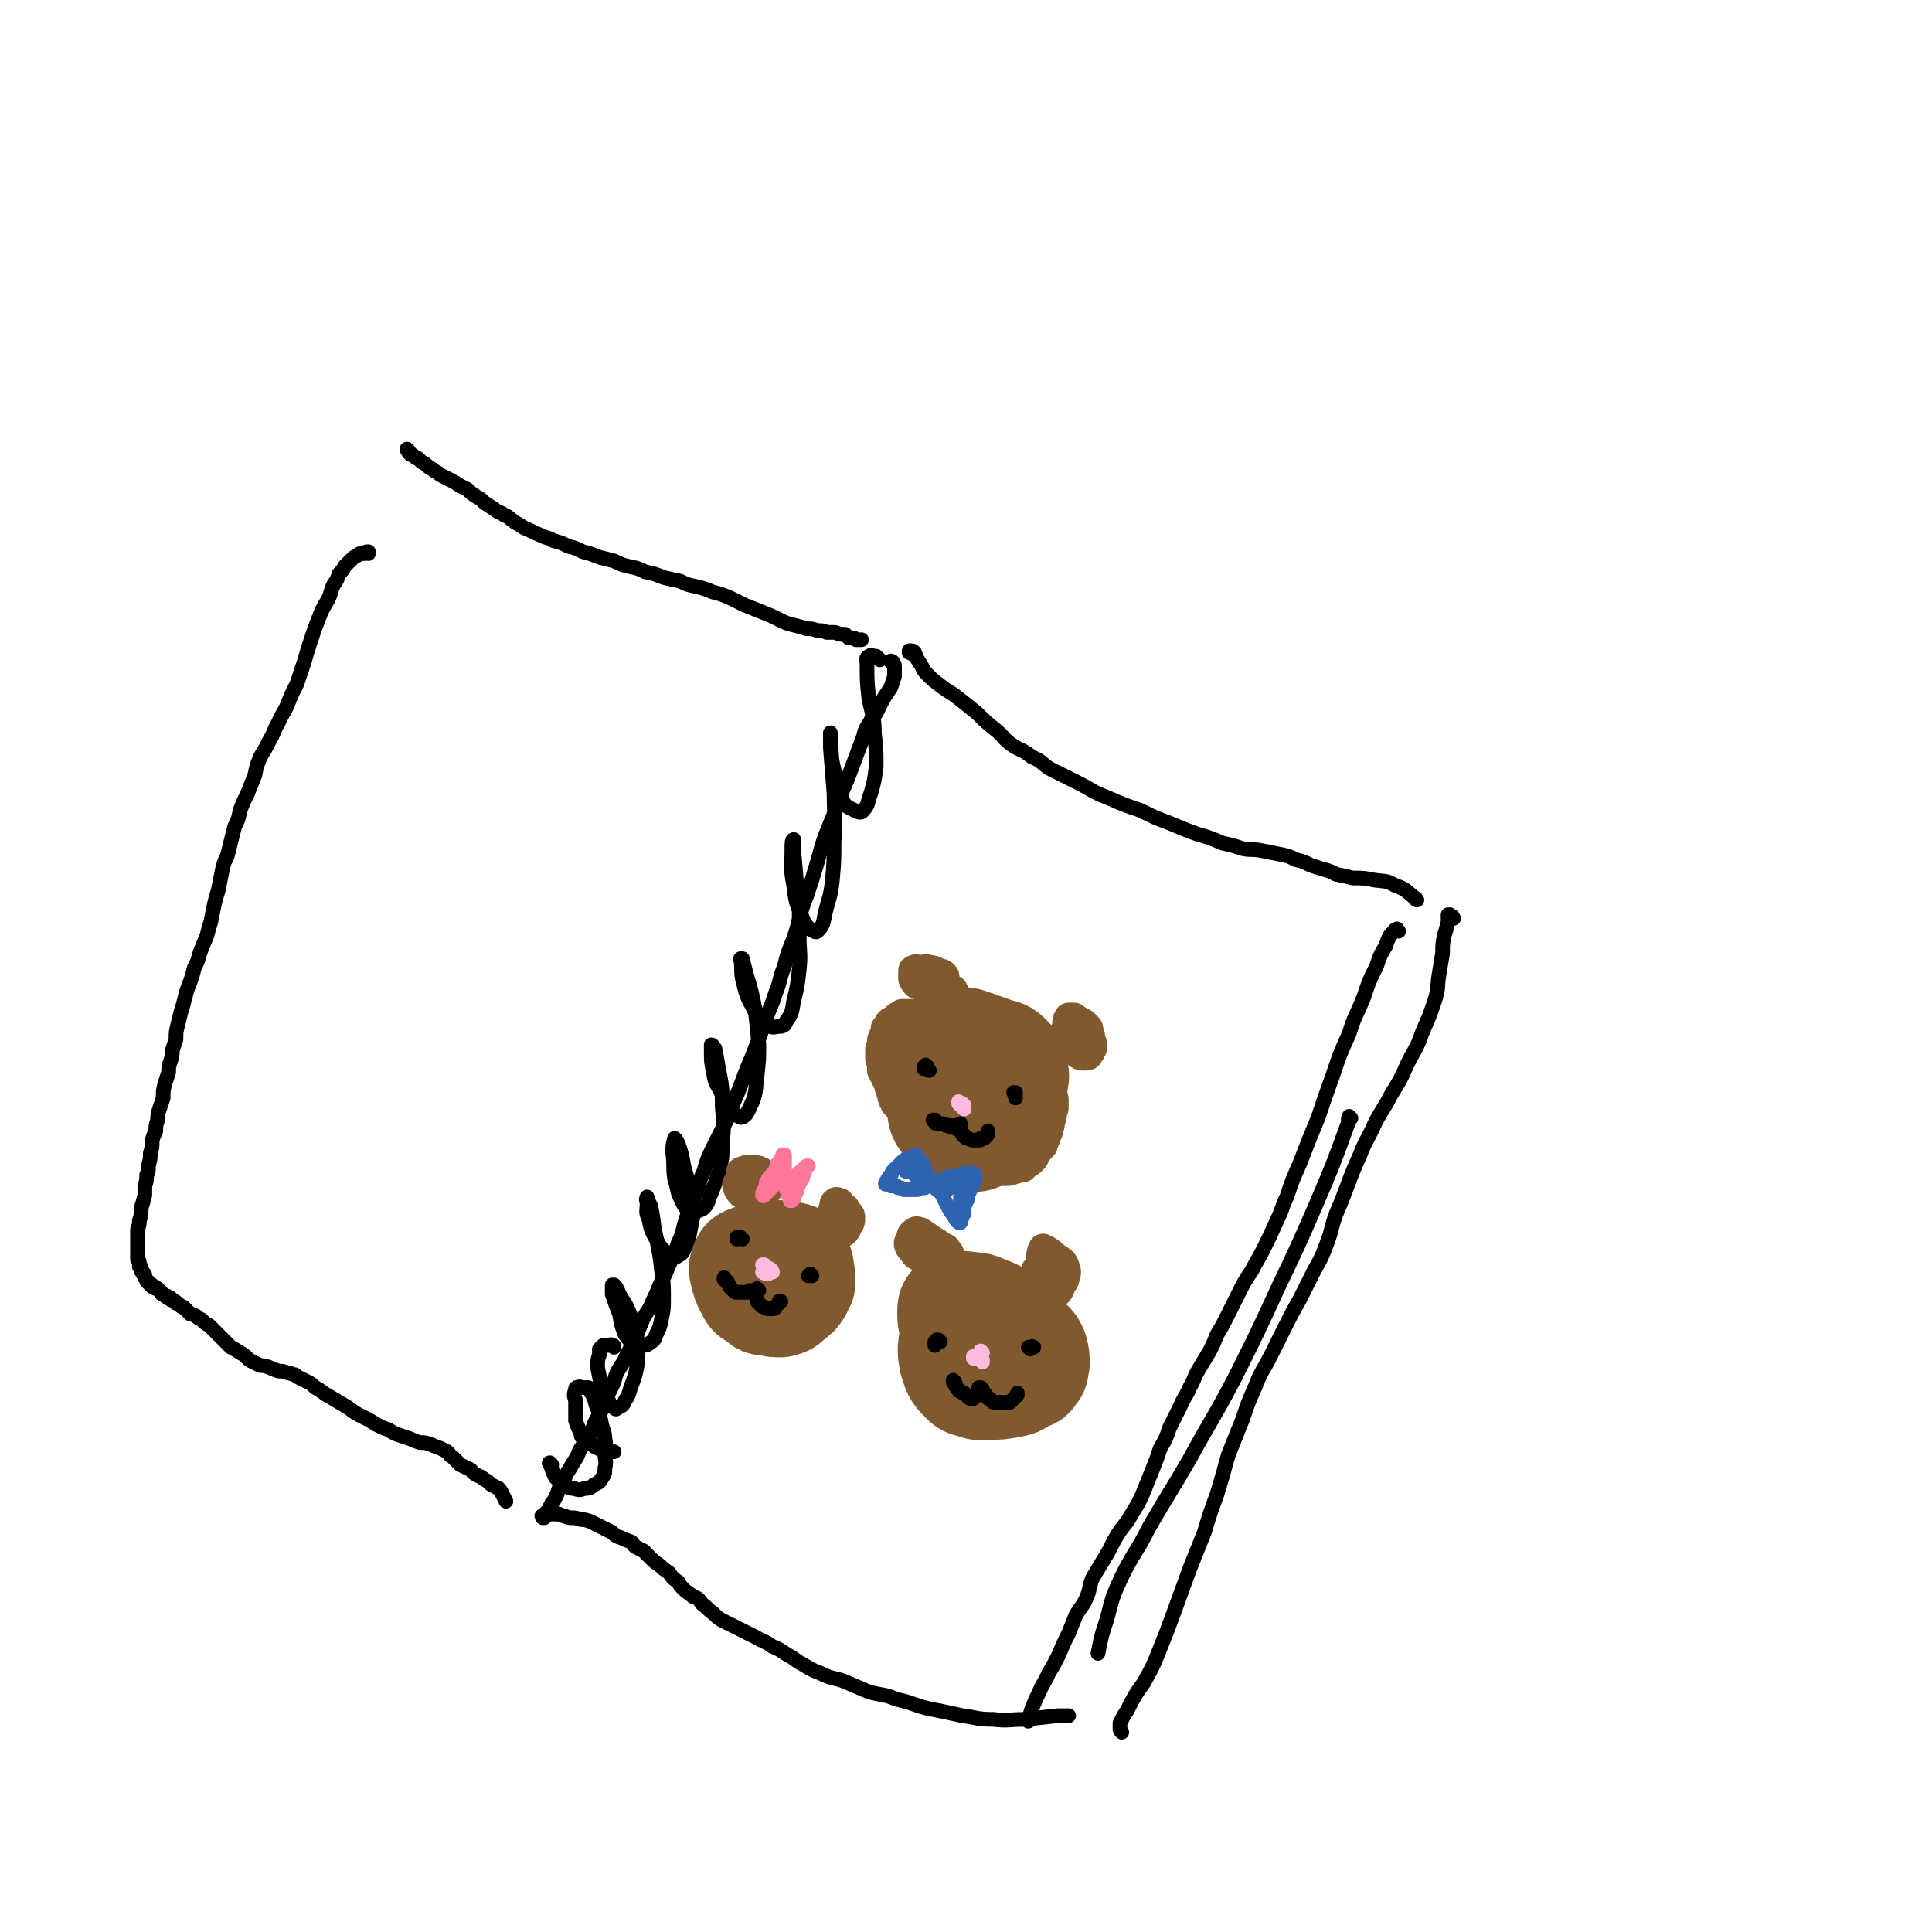 <svg viewBox='0 0 1054 1054' version='1.1' xmlns='http://www.w3.org/2000/svg' xmlns:xlink='http://www.w3.org/1999/xlink'><g fill='none' stroke='#000000' stroke-width='8' stroke-linecap='round' stroke-linejoin='round'><path d='M201,302c0,0 0,-1 -1,-1 0,0 1,0 1,0 0,0 -1,0 -2,1 -1,0 -1,0 -2,0 -1,0 -1,0 -2,1 -2,1 -2,1 -3,2 -2,2 -2,2 -4,4 -1,2 -1,2 -3,4 -1,3 -1,3 -3,6 -2,4 -1,4 -3,8 -3,5 -3,5 -5,10 -2,5 -2,5 -4,11 -2,6 -2,6 -4,13 -2,6 -2,6 -4,12 -3,6 -3,6 -5,11 -2,5 -3,5 -5,10 -3,5 -2,5 -5,10 -2,4 -2,4 -5,9 -2,5 -2,5 -3,10 -2,5 -2,5 -4,10 -2,4 -2,4 -4,9 -1,5 -1,5 -3,9 -1,4 -1,4 -2,8 -1,4 -1,4 -2,8 -2,4 -2,4 -3,9 -1,5 -1,5 -2,10 -1,3 -1,3 -2,7 -1,5 -1,5 -2,10 -1,3 -1,3 -2,7 -2,5 -2,5 -4,10 -1,4 -1,4 -3,8 -1,4 -1,4 -2,7 -2,5 -2,5 -3,9 -1,4 -1,4 -2,7 -1,4 -1,4 -2,8 -1,4 -1,4 -1,8 -1,3 -1,3 -2,6 0,3 0,3 -1,6 0,0 0,0 0,0 -1,3 -1,3 -1,6 -1,3 -1,3 -2,6 -1,4 -1,4 -1,8 -1,3 -1,3 -2,6 -1,3 -1,3 -1,6 -1,3 -1,3 -1,5 0,0 0,0 0,1 -1,2 -1,2 -2,5 0,0 0,0 0,1 0,3 0,3 -1,6 0,3 0,3 -1,7 0,3 0,3 -1,5 0,3 0,3 -1,6 0,3 0,3 0,5 -1,4 -1,4 -2,7 0,4 0,4 -1,7 0,2 0,2 -1,5 0,2 0,2 0,4 0,2 0,2 0,4 0,1 0,1 0,3 0,1 0,1 0,3 0,1 0,1 0,2 1,1 1,1 1,2 0,0 0,0 0,1 0,0 0,0 0,1 1,0 1,0 1,1 0,1 0,1 0,1 0,1 0,0 1,1 0,0 0,0 0,1 1,0 1,0 1,1 0,1 0,1 0,1 1,1 1,1 1,2 1,0 1,0 1,1 0,0 0,0 1,1 0,0 0,0 1,0 0,1 0,1 0,1 1,0 1,0 1,0 1,0 1,0 1,1 0,0 0,0 1,0 0,1 0,0 1,1 0,0 0,0 0,0 1,1 1,1 1,1 0,1 0,1 1,1 0,0 0,0 1,1 0,0 0,0 1,0 0,1 0,1 1,1 0,0 0,0 1,0 0,1 0,1 0,1 1,0 1,0 1,0 0,1 0,0 1,1 0,0 0,0 0,0 1,0 1,0 1,1 1,0 1,0 2,1 1,1 1,1 2,1 1,1 1,1 2,2 1,1 1,1 2,2 1,0 1,0 3,1 1,1 1,1 3,2 2,2 2,2 4,3 2,2 2,2 4,4 2,2 2,2 4,4 2,2 2,2 4,4 2,1 2,1 5,3 2,1 2,1 4,3 1,1 1,1 3,2 2,1 2,1 4,2 2,0 2,0 5,1 2,1 2,1 5,2 2,0 2,0 5,1 2,0 2,1 4,1 1,1 1,1 3,2 2,1 2,1 4,2 2,1 2,1 4,3 4,2 4,3 8,5 5,3 5,3 10,6 4,3 4,3 8,5 4,2 4,2 7,4 4,2 4,2 7,3 3,2 3,2 6,3 3,1 3,1 6,2 2,1 2,1 5,2 3,0 3,0 6,1 2,1 2,1 5,2 2,1 2,1 4,2 2,2 1,2 3,3 2,2 2,2 4,4 2,1 2,1 4,2 3,1 2,2 4,3 3,2 3,1 5,3 2,1 2,1 4,3 2,1 2,1 4,2 1,1 1,1 2,3 1,2 1,2 2,4 '/><path d='M224,248c0,-1 -1,-1 -1,-1 0,-1 0,0 0,0 0,0 0,-1 0,-1 0,0 0,0 0,0 0,0 0,0 0,0 0,0 -1,-1 -1,-1 0,0 0,1 1,1 0,1 0,1 1,2 1,0 1,0 2,1 1,1 1,1 2,1 1,1 1,1 2,2 2,1 2,1 3,2 1,1 1,1 3,2 1,1 1,1 3,2 1,1 1,1 3,2 2,1 2,1 4,2 2,1 2,1 5,3 2,1 2,1 4,2 2,2 2,2 5,4 2,1 2,1 4,3 3,2 3,2 6,4 2,2 3,1 5,3 3,1 3,2 6,4 2,1 2,1 5,3 5,2 4,2 9,4 4,2 4,1 7,3 4,1 4,1 8,3 4,1 4,1 8,3 4,1 4,1 9,3 4,1 4,1 8,2 4,2 4,2 8,3 5,1 5,1 9,3 5,1 5,1 10,3 4,1 4,1 9,2 4,2 4,2 9,3 4,1 4,1 9,3 4,1 4,1 9,3 4,2 4,2 8,4 5,2 5,2 10,4 5,2 5,2 9,4 4,2 4,2 8,3 4,1 4,1 7,2 3,0 3,0 6,1 3,0 3,0 5,1 2,0 2,0 4,0 1,0 1,0 3,1 1,0 1,0 3,0 1,1 1,1 2,2 1,0 1,0 2,0 1,0 1,0 2,1 1,0 1,0 1,0 1,0 1,0 1,0 0,0 0,0 1,0 0,0 0,0 0,0 0,0 0,0 0,0 0,0 0,0 0,0 '/><path d='M487,362c0,-1 -1,-1 -1,-1 0,-1 0,0 1,0 0,0 0,0 0,1 0,0 1,0 1,1 0,1 0,1 0,2 0,2 0,2 0,4 -1,3 -1,3 -2,6 -2,3 -2,3 -4,6 -2,4 -2,4 -4,8 -2,3 -2,2 -4,6 -2,3 -2,3 -3,7 -3,8 -3,8 -6,16 -3,8 -3,8 -7,17 -2,7 -2,7 -5,14 -4,10 -4,10 -7,21 -3,10 -3,10 -6,19 -4,10 -3,10 -6,20 -3,9 -4,9 -6,18 -3,7 -2,8 -5,15 -2,7 -3,7 -5,14 -3,8 -3,8 -6,16 -3,8 -3,7 -6,15 -3,8 -3,8 -6,15 -2,6 -2,6 -5,12 -3,6 -3,6 -6,12 -3,6 -3,6 -5,13 -3,6 -2,7 -5,13 -2,7 -3,7 -5,14 -2,6 -1,6 -4,12 -2,6 -2,6 -5,12 -2,5 -2,5 -5,11 -2,5 -2,5 -4,9 -2,5 -2,4 -5,9 -2,5 -2,5 -4,10 -3,5 -2,5 -5,10 -2,5 -2,4 -5,9 -2,4 -1,4 -3,8 -2,4 -2,4 -4,9 -2,5 -2,5 -5,10 -2,4 -1,4 -4,9 -1,3 -2,3 -4,6 -2,3 -1,3 -3,6 -2,3 -2,3 -3,5 -2,3 -2,3 -3,6 -2,2 -2,3 -3,5 -1,3 -1,3 -2,5 -1,2 -1,2 -2,3 0,1 0,1 -1,2 0,1 0,1 -1,2 0,1 0,1 -1,1 0,1 0,1 0,1 0,0 0,0 0,1 0,0 0,0 -1,0 0,1 0,1 0,1 0,0 0,0 -1,0 0,0 0,0 0,0 0,0 0,0 0,0 0,0 0,0 0,0 0,0 0,-1 0,-1 -1,0 0,0 0,1 0,0 0,0 0,0 0,0 0,-1 0,-1 -1,0 0,0 0,1 0,0 0,0 0,0 0,-1 0,-1 0,-1 1,0 1,0 1,0 0,0 0,0 1,0 0,0 0,0 0,0 0,-1 0,-1 1,-1 0,0 0,0 0,0 1,0 1,0 2,0 0,0 0,0 1,0 1,0 1,0 1,0 1,0 1,0 2,0 2,1 2,1 3,1 2,1 2,1 4,1 2,0 2,0 5,1 2,0 2,0 5,1 2,1 2,1 4,2 2,1 2,1 4,2 2,1 2,1 4,2 2,2 2,2 5,3 2,1 2,1 5,2 2,1 1,2 3,3 2,1 2,1 4,2 2,2 2,2 4,4 2,2 2,2 5,4 2,2 2,2 5,4 2,3 2,3 5,5 1,2 1,2 3,4 2,2 3,2 5,4 3,1 3,1 5,4 3,2 3,3 6,5 3,3 3,3 7,5 4,2 4,2 8,4 4,2 4,2 8,4 5,3 5,2 9,5 5,2 4,2 9,5 4,2 4,3 8,5 5,3 5,3 10,5 6,3 6,2 12,4 7,3 7,3 14,6 7,2 8,1 15,4 9,2 9,3 17,5 10,2 10,2 19,4 8,1 8,2 17,2 8,1 8,0 17,0 9,-1 9,-1 18,-2 3,0 3,0 6,0 '/><path d='M498,357c0,0 0,0 -1,-1 0,0 -1,0 -1,0 0,0 0,-1 0,-1 0,0 1,0 1,0 1,0 1,0 2,1 1,3 1,3 3,6 2,3 1,3 4,6 3,3 3,3 7,6 5,4 5,3 10,7 5,4 5,4 10,8 5,5 5,5 10,9 5,4 4,5 10,9 5,3 5,2 10,6 5,2 5,3 9,6 8,4 8,4 16,8 8,4 8,5 16,8 9,4 9,4 18,7 8,4 8,4 16,7 7,3 7,3 15,6 7,2 7,2 14,5 5,1 5,1 11,3 5,1 5,0 10,1 5,1 5,1 10,2 5,1 5,1 9,3 4,1 4,1 8,3 3,1 3,1 6,2 4,1 4,1 8,3 5,1 5,1 9,2 6,0 6,0 11,1 6,1 7,0 12,3 6,2 6,3 11,7 1,0 0,1 1,1 '/><path d='M793,501c0,0 -1,-1 -1,-1 0,0 1,0 0,0 0,0 -1,0 -1,-1 -1,0 -1,0 -1,0 0,0 0,0 0,0 0,2 0,2 0,4 -1,4 -1,4 -2,7 -1,5 -1,5 -1,10 -1,6 -1,6 -2,12 -1,6 0,6 -2,13 -3,9 -3,9 -7,18 -3,9 -4,9 -8,17 -4,9 -4,9 -9,17 -4,8 -5,8 -9,16 -4,9 -5,9 -8,17 -4,9 -4,9 -7,17 -3,8 -3,8 -6,15 -3,8 -2,8 -5,16 -3,8 -3,8 -7,15 -4,8 -4,8 -8,16 -4,7 -4,7 -8,15 -4,8 -4,8 -8,16 -4,8 -5,8 -8,16 -4,9 -4,9 -7,18 -4,10 -4,10 -8,20 -3,11 -3,11 -6,21 -4,11 -4,11 -7,21 -4,10 -4,10 -8,20 -4,11 -4,11 -8,22 -4,11 -4,11 -8,21 -4,10 -4,10 -9,19 -5,7 -5,7 -9,15 -2,3 -2,3 -4,7 0,1 0,1 0,3 0,1 0,1 1,2 '/><path d='M763,508c-1,-1 -1,-2 -1,-1 -1,0 -1,0 -1,1 -1,1 -2,1 -3,3 -1,2 -1,2 -2,5 -3,5 -3,5 -5,11 -4,8 -4,8 -7,17 -4,10 -5,10 -8,20 -5,11 -5,11 -9,23 -4,11 -4,11 -8,23 -5,12 -5,12 -10,25 -4,9 -4,9 -7,18 -3,6 -2,6 -5,12 -4,9 -4,9 -8,17 -3,6 -3,5 -6,11 -4,6 -4,6 -7,12 -3,6 -3,6 -6,12 -3,6 -3,6 -6,11 -2,5 -2,5 -4,9 -3,5 -3,5 -6,10 -3,5 -2,5 -5,10 -2,5 -3,5 -5,10 -3,6 -3,6 -6,12 -2,6 -2,6 -5,11 -2,6 -2,6 -4,11 -2,5 -2,5 -4,10 -2,5 -2,5 -4,9 -3,5 -3,5 -6,10 -4,5 -4,5 -7,10 -3,6 -3,6 -6,11 -3,5 -3,5 -6,10 -2,5 -1,5 -3,10 -2,5 -3,5 -6,10 -2,5 -2,5 -4,10 -3,6 -3,6 -5,11 -3,6 -3,6 -6,11 -2,5 -3,5 -5,10 -2,4 -2,4 -4,9 -1,3 -1,3 -2,7 '/><path d='M737,610c0,0 -1,-1 -1,-1 -1,2 0,3 -1,5 -8,22 -8,22 -17,43 -10,23 -10,23 -21,46 -11,24 -11,24 -23,48 -12,23 -13,23 -25,45 -11,19 -11,18 -22,37 -7,14 -8,13 -15,27 -5,11 -5,11 -8,23 -3,9 -3,9 -5,19 '/><path d='M301,799c-1,0 -2,-1 -1,-1 1,3 1,4 3,8 2,2 2,2 5,4 3,2 3,2 5,2 3,1 3,1 6,0 2,0 3,0 5,-2 2,-1 3,-1 4,-3 2,-3 2,-3 2,-6 1,-4 0,-4 0,-8 0,-4 1,-4 0,-8 0,-4 -1,-4 -2,-9 -1,-5 -1,-5 -3,-10 -1,-4 -1,-4 -3,-7 0,-1 0,-1 -1,-2 0,0 -1,0 -1,0 -1,0 -1,0 -2,0 -1,0 -2,-1 -3,0 -1,0 -1,0 -1,1 -1,3 -1,3 0,6 0,5 0,5 0,11 1,3 1,3 3,7 0,2 0,2 2,3 1,2 1,1 3,2 2,1 1,2 4,3 2,1 2,1 5,2 1,0 1,0 3,0 0,0 0,0 1,0 '/><path d='M335,735c0,-1 0,-1 -1,-1 -1,-1 -1,0 -2,0 -1,0 -2,0 -3,0 -1,1 -1,1 -2,2 0,1 0,1 0,3 -1,3 -1,3 -1,7 1,5 1,5 2,10 1,5 2,5 4,8 1,3 1,3 3,4 1,1 1,1 2,0 2,-1 3,-1 4,-4 2,-3 2,-3 3,-7 2,-5 2,-5 3,-9 1,-5 1,-5 1,-9 0,-6 0,-6 -1,-12 -2,-7 -2,-7 -5,-14 -2,-4 -3,-4 -5,-9 -1,-2 -1,-2 -2,-3 0,0 -1,0 -1,0 0,2 0,3 0,5 2,6 2,6 4,11 1,6 1,6 3,11 2,3 2,3 5,5 2,1 2,1 4,1 2,0 3,0 4,-1 3,-2 3,-2 4,-5 2,-4 2,-4 3,-9 1,-5 1,-5 1,-11 0,-7 0,-7 -1,-14 -1,-9 -1,-9 -3,-19 -2,-8 -1,-8 -3,-17 -1,-2 -1,-2 -2,-5 0,0 0,0 0,0 -1,2 0,2 0,3 0,5 -1,5 1,9 1,5 1,6 4,11 2,4 2,4 5,7 1,2 2,2 4,2 1,1 2,1 3,0 2,-1 2,-1 3,-3 2,-4 2,-4 3,-8 1,-5 1,-5 2,-10 0,-6 0,-6 -1,-12 -1,-8 -2,-8 -4,-16 -1,-6 -1,-6 -3,-12 -1,-2 -1,-2 -2,-3 0,0 0,0 0,0 -1,4 -1,4 -1,7 0,1 0,1 0,1 1,7 0,7 1,14 2,6 1,7 4,12 1,3 2,4 5,6 1,0 2,0 3,0 2,-1 3,-1 4,-2 3,-3 2,-4 4,-8 2,-5 2,-5 4,-11 2,-8 2,-8 2,-16 1,-10 1,-10 0,-20 0,-11 0,-11 -2,-21 -1,-6 -1,-6 -2,-11 -1,-1 -1,-2 -2,-2 0,1 0,2 0,4 0,5 0,5 1,10 1,6 1,6 4,11 2,5 2,5 5,10 2,2 2,3 5,4 1,1 2,1 4,-1 2,-3 2,-4 4,-8 2,-7 1,-7 2,-13 1,-9 1,-9 1,-17 -1,-10 -1,-10 -2,-19 -2,-10 -2,-10 -5,-20 -1,-4 -1,-4 -2,-8 0,0 -1,0 -1,0 1,5 0,6 1,11 2,8 2,9 6,16 2,5 3,5 7,9 3,1 3,2 6,1 3,0 4,0 5,-3 3,-4 3,-5 4,-11 2,-8 2,-8 3,-17 1,-9 0,-9 0,-19 0,-10 0,-10 0,-19 -1,-2 -1,-2 -1,-4 -1,-12 -1,-12 -2,-23 0,-3 0,-5 0,-6 -1,0 -1,2 -1,5 0,10 -1,10 1,20 1,8 1,9 4,16 2,5 2,5 5,8 2,1 3,2 4,1 3,-3 3,-4 4,-9 2,-9 3,-9 4,-18 1,-11 1,-11 1,-22 1,-13 0,-13 0,-26 -1,-13 -1,-13 -2,-25 0,-4 0,-7 0,-8 0,-1 0,2 0,4 1,8 0,8 2,16 1,8 1,9 4,15 2,5 3,5 7,7 2,1 4,2 5,0 3,-3 2,-4 4,-9 2,-7 2,-7 3,-15 0,-9 0,-9 -1,-18 0,-9 -1,-9 -3,-19 -1,-9 -1,-9 -1,-18 0,-3 -1,-4 1,-5 1,-1 2,0 4,0 1,1 1,1 2,2 '/></g>
<g fill='none' stroke='#81592F' stroke-width='53' stroke-linecap='round' stroke-linejoin='round'><path d='M522,593c0,0 0,-1 -1,-1 0,0 1,0 1,0 -1,0 -1,0 -2,0 -1,0 -2,0 -3,0 -2,1 -2,2 -3,4 -2,2 -2,3 -2,6 -1,3 -2,4 -1,7 1,3 2,3 4,6 3,3 3,2 7,5 3,2 3,2 7,3 3,1 3,1 6,0 3,-1 3,-2 6,-5 2,-3 2,-3 3,-7 2,-3 2,-3 2,-6 1,-4 1,-4 0,-7 -1,-4 -1,-5 -3,-9 -1,-3 -2,-4 -4,-7 -3,-3 -3,-3 -6,-6 -3,-1 -3,-2 -6,-3 -2,0 -3,-1 -5,0 -3,1 -3,2 -6,4 -2,1 -3,1 -5,4 -1,2 -1,2 -1,5 0,4 0,4 1,8 1,5 1,6 4,10 3,4 3,5 7,8 3,3 3,3 8,4 3,1 4,1 7,1 4,-1 4,-1 7,-3 3,-2 3,-3 6,-6 2,-4 2,-4 4,-9 2,-4 2,-4 2,-8 1,-4 1,-4 0,-8 -1,-5 -1,-5 -4,-8 -3,-3 -4,-3 -8,-4 -5,-2 -6,-2 -11,-4 -4,-1 -4,-2 -9,-2 -3,1 -3,1 -6,3 0,1 0,1 0,2 '/><path d='M423,704c0,0 -1,-1 -1,-1 0,1 0,1 1,2 1,1 1,1 2,2 1,0 2,0 3,0 1,-1 1,-2 2,-3 2,-2 2,-2 2,-4 1,-2 1,-2 0,-3 -1,-3 -1,-3 -3,-5 -3,-3 -2,-3 -5,-5 -4,-2 -4,-2 -8,-3 -3,0 -3,0 -6,0 -2,0 -2,0 -4,1 -2,1 -2,2 -3,4 -1,3 -1,3 0,7 1,4 1,4 3,8 2,4 2,4 6,6 3,3 3,3 7,3 3,1 3,1 7,1 4,-1 4,-1 7,-4 3,-2 3,-2 5,-5 1,-2 1,-2 2,-4 0,-3 0,-3 0,-6 -1,-4 0,-4 -2,-8 -1,-2 -1,-2 -3,-4 -3,-1 -3,-1 -6,-1 -4,-1 -4,-1 -7,0 -3,0 -4,0 -6,1 -1,0 -2,0 -2,1 1,2 2,2 3,4 '/><path d='M541,732c-1,0 -1,0 -1,-1 0,0 0,1 0,0 0,0 0,0 0,0 '/><path d='M536,730c0,0 0,-1 -1,-1 0,0 1,0 1,0 -1,2 -2,2 -3,4 -2,2 -2,2 -3,5 -1,4 -2,4 -1,7 0,3 1,4 3,6 1,2 1,2 4,3 3,2 3,2 6,1 4,0 5,0 7,-3 2,-2 2,-2 3,-5 1,-3 1,-4 0,-7 0,-3 0,-3 -2,-6 -2,-4 -2,-4 -5,-7 -3,-3 -3,-3 -6,-6 0,0 -1,0 -1,0 -4,-2 -4,-2 -7,-3 -3,0 -4,0 -6,1 -3,1 -3,1 -5,3 -1,3 -1,3 -2,6 0,3 0,4 0,7 1,1 1,1 1,1 3,4 2,5 5,8 4,3 4,3 8,5 4,2 4,2 8,2 5,0 5,0 9,-2 3,-1 3,-2 6,-5 1,-2 2,-2 3,-4 0,-2 0,-3 0,-4 -2,-3 -2,-3 -4,-5 -3,-2 -4,-2 -7,-4 -5,-3 -5,-3 -11,-5 -4,-2 -5,-3 -10,-3 -3,0 -4,0 -6,2 -2,3 -2,4 -3,9 -1,6 -1,7 0,13 2,6 2,7 6,11 3,3 3,3 7,4 5,2 5,1 10,1 5,0 5,0 11,-1 5,-1 5,-1 9,-4 4,-1 4,-1 6,-4 2,-2 1,-3 2,-6 0,-4 0,-4 -1,-8 -2,-5 -3,-4 -6,-8 -5,-5 -5,-6 -10,-9 -5,-4 -6,-5 -12,-7 -6,-3 -6,-2 -13,-3 -4,0 -5,-1 -8,1 -2,2 -2,3 -2,7 0,5 1,5 2,10 0,1 0,1 0,1 '/></g>
<g fill='none' stroke='#81592F' stroke-width='16' stroke-linecap='round' stroke-linejoin='round'><path d='M416,654c-1,0 -1,-1 -1,-1 -1,0 -1,0 -2,0 -1,1 -2,0 -2,1 -1,0 -2,1 -2,2 0,1 0,1 1,2 0,1 1,0 2,0 1,0 1,0 2,-1 0,-1 0,-1 1,-2 0,-2 0,-2 0,-3 0,-2 0,-2 -1,-3 -2,-1 -2,-1 -4,-2 -2,-1 -2,-1 -4,-1 -1,-1 -1,-1 -3,-1 0,1 -1,1 -1,1 0,1 0,2 1,3 1,2 1,2 3,3 2,1 2,1 4,2 2,0 3,0 5,0 1,-1 1,-1 2,-3 1,-1 2,-1 2,-3 1,-2 1,-3 0,-5 -1,-2 -2,-2 -4,-4 -2,-1 -3,-1 -6,-1 -2,0 -2,0 -4,1 -1,0 -1,0 -1,1 '/><path d='M457,675c-1,0 -2,-1 -1,-1 0,0 0,0 1,0 1,0 1,0 2,-1 2,-1 2,-1 3,-3 0,-1 1,-1 1,-3 0,-1 0,-1 -1,-3 -1,-1 -1,-1 -3,-1 -1,-1 -2,-1 -3,-1 -1,0 -2,0 -3,1 -1,1 0,2 0,4 0,1 0,1 0,3 1,1 1,1 2,2 1,0 2,0 3,0 1,0 2,0 3,-1 1,-1 1,-1 2,-3 1,-1 1,-2 1,-3 0,-2 0,-2 -1,-3 -1,-1 -1,-1 -2,-3 -2,-1 -2,-1 -3,-3 -1,0 -2,-1 -2,0 -1,0 -1,1 -1,2 -1,2 0,2 0,4 '/><path d='M516,682c0,0 -1,-1 -1,-1 0,0 1,0 1,0 -1,0 -2,0 -3,0 -2,1 -2,1 -3,2 -1,2 -1,2 -1,4 0,1 -1,2 0,3 0,1 0,2 2,2 1,1 1,1 2,1 1,0 2,0 3,0 1,-1 1,-1 2,-2 0,-2 0,-2 1,-3 0,-2 0,-2 -1,-4 0,-1 -1,-1 -2,-3 -2,-1 -2,-1 -5,-2 -2,0 -2,0 -4,0 -2,-1 -2,-1 -3,0 -1,0 -1,0 -1,1 0,2 0,2 0,4 1,2 1,2 2,4 2,1 2,1 4,2 1,0 1,0 3,0 1,0 1,0 2,-1 0,-1 0,-2 0,-3 1,-2 1,-2 0,-3 0,-2 0,-2 -1,-3 -2,-3 -3,-2 -5,-4 -3,-2 -3,-2 -6,-4 -1,0 -2,-1 -3,0 -1,1 -2,1 -2,3 -1,2 -2,3 -1,5 1,2 2,2 3,4 0,0 0,0 1,1 '/><path d='M574,697c0,0 0,-1 -1,-1 0,0 0,0 0,1 -1,0 -1,0 -2,0 -1,1 -1,1 -2,3 -1,1 -1,1 -1,3 0,1 -1,2 0,3 0,1 0,1 1,1 1,1 1,1 2,0 2,0 2,-1 3,-2 1,-1 1,-1 2,-3 1,-2 1,-2 1,-3 0,-1 0,-1 -1,-2 -1,-2 -1,-2 -2,-2 -3,-2 -3,-1 -5,-2 -2,0 -2,-1 -3,-1 0,0 -1,1 -1,1 0,2 0,2 0,4 0,3 -1,4 0,6 1,2 2,2 4,3 2,1 2,1 4,1 1,0 2,0 3,-1 2,-2 2,-2 3,-5 1,-2 2,-2 2,-4 1,-3 1,-3 0,-6 -1,-3 -2,-3 -5,-5 -2,-2 -2,-2 -5,-4 -1,0 -2,-1 -2,-1 -1,2 -1,2 -1,4 -1,1 0,1 0,1 '/><path d='M521,542c0,0 0,-1 -1,-1 0,0 0,0 0,-1 -2,-1 -1,-1 -3,-2 -1,-1 -1,-1 -3,-2 -2,-1 -2,-1 -3,-1 -1,0 -1,0 -2,0 -1,0 -1,0 -1,1 0,0 -1,1 0,1 0,1 0,1 1,1 1,0 1,0 2,0 1,0 1,0 2,0 1,-1 1,-1 2,-3 0,0 0,0 0,-1 0,-1 1,-1 0,-2 -1,-1 -1,-1 -2,-1 -3,-1 -3,-2 -6,-2 -2,-1 -3,0 -5,0 -2,0 -2,-1 -3,0 -1,0 -1,0 -1,1 0,2 0,2 0,4 1,2 1,2 2,3 2,1 2,1 4,0 2,0 2,0 4,-1 1,-1 1,-1 3,-2 0,-1 0,-1 0,-2 0,-1 0,-1 0,-1 -1,-1 -1,-1 -2,-1 -1,1 -1,1 -1,2 -1,0 0,0 0,1 '/><path d='M512,553c0,0 0,-1 -1,-1 0,0 1,1 1,0 0,0 0,-1 0,-2 0,0 0,0 0,-1 0,0 0,0 -1,0 0,0 0,0 -1,0 -1,1 0,1 -2,2 -1,1 -1,0 -2,1 -1,0 -1,0 -2,0 -2,1 -2,0 -3,1 -2,0 -2,0 -3,0 -2,0 -2,0 -3,0 -1,0 -1,0 -3,0 0,1 0,1 -1,1 -1,1 -1,0 -2,1 -1,1 -1,1 -2,2 -1,0 -1,0 -2,1 -1,2 -1,2 -2,3 0,2 0,2 -1,4 -1,2 -1,2 -1,3 0,2 0,2 -1,4 0,2 0,2 0,3 0,1 0,1 0,3 1,1 1,1 1,3 0,1 0,1 0,3 1,1 1,1 1,2 1,1 1,1 1,2 1,1 1,1 1,2 1,1 1,1 1,3 1,2 1,2 1,3 1,1 0,2 1,3 0,1 0,1 1,2 0,1 0,1 1,2 1,1 1,1 2,2 1,1 1,1 2,2 1,1 1,1 2,2 1,1 1,0 2,2 0,1 0,1 1,2 1,1 1,1 2,2 2,2 2,2 3,3 1,1 1,1 3,2 1,1 1,1 2,2 2,2 1,2 2,3 1,1 1,1 3,2 1,1 1,0 2,1 2,0 2,0 4,1 1,1 1,1 3,2 1,1 1,1 3,2 2,1 2,1 4,2 2,0 2,1 5,1 1,1 2,0 4,1 2,0 2,0 4,1 2,0 2,1 4,1 1,0 1,0 3,0 2,0 2,0 4,-1 1,0 1,0 3,-1 1,0 1,0 2,0 1,-1 1,-1 2,-2 2,-1 2,-1 4,-3 1,-2 1,-2 2,-4 2,-2 2,-2 3,-3 0,-2 1,-2 1,-3 1,-2 1,-2 1,-3 1,-2 1,-1 1,-3 1,-2 1,-2 1,-5 1,-1 1,-1 1,-3 0,-1 0,-1 0,-2 1,-1 1,-1 1,-2 0,-1 0,-1 0,-2 0,-1 0,-1 0,-2 0,-2 -1,-2 -1,-3 0,-2 0,-2 0,-3 0,-1 0,-1 0,-3 0,-1 0,-1 0,-2 0,-2 0,-2 -1,-3 -1,-2 -1,-2 -1,-3 -1,-2 -1,-2 -1,-3 -1,-2 0,-2 0,-3 0,-1 0,-1 0,-2 0,0 0,0 0,-1 0,0 0,0 0,-1 0,0 0,0 0,-1 1,0 1,0 1,-1 1,0 1,0 2,-1 0,0 0,0 1,-1 1,0 1,0 1,-1 2,0 2,0 3,-1 2,-1 2,-1 3,-2 1,-1 1,-1 2,-2 1,0 1,0 1,0 0,-1 0,-1 0,-1 0,0 0,0 0,0 1,1 0,0 0,0 0,0 0,0 1,0 0,1 0,1 0,1 0,0 0,0 0,0 0,0 0,0 0,1 0,0 0,0 0,1 0,0 0,1 0,1 0,1 -1,1 -1,1 0,1 0,1 -1,2 0,1 0,1 0,2 0,0 0,0 0,1 1,1 1,1 2,1 1,1 1,1 2,2 1,0 1,1 2,1 1,0 2,0 3,0 0,0 1,0 1,-1 1,-1 1,-1 1,-2 1,-1 1,-1 1,-2 0,-2 0,-2 -1,-4 0,-2 0,-2 -1,-4 -1,-1 -1,-1 -2,-2 -1,-1 -1,-1 -2,-2 -2,0 -2,0 -4,0 -2,1 -2,1 -4,2 -1,1 -1,2 -2,3 0,2 0,3 0,4 0,1 1,2 2,2 1,1 1,1 3,1 2,0 2,0 4,0 2,-1 2,-1 3,-3 1,-1 1,-1 2,-3 0,-1 0,-1 0,-2 0,-2 0,-2 -1,-3 -2,-2 -2,-2 -4,-3 -2,-1 -2,-1 -3,-2 -2,0 -2,0 -3,0 0,0 0,0 0,0 -1,2 -1,2 -1,4 0,0 1,0 1,1 '/></g>
<g fill='none' stroke='#000000' stroke-width='8' stroke-linecap='round' stroke-linejoin='round'><path d='M507,584c-1,-1 -1,-1 -1,-1 -1,-1 0,0 0,0 0,0 0,0 0,-1 0,0 0,0 -1,0 0,-1 0,-1 0,-1 0,1 0,1 -1,1 0,0 0,0 0,1 '/><path d='M554,597c0,0 0,-1 -1,-1 0,0 1,0 1,0 0,0 0,0 0,0 0,0 0,0 0,1 0,0 0,0 0,1 0,1 0,1 0,1 '/><path d='M513,732c0,0 -1,-1 -1,-1 0,0 0,0 0,0 0,0 -1,0 -1,0 0,1 -1,1 -1,1 0,1 0,1 0,1 0,1 0,1 0,1 '/><path d='M562,736c0,0 0,-1 -1,-1 0,0 1,0 1,0 0,0 0,0 1,0 0,-1 0,0 1,0 '/><path d='M443,696c0,0 -1,-1 -1,-1 0,0 0,0 0,1 0,0 0,0 0,0 -1,0 -1,0 -1,0 '/><path d='M405,676c0,0 -1,0 -1,-1 0,0 0,0 -1,0 0,0 0,0 -1,0 0,0 0,0 0,0 0,1 0,1 0,1 '/></g>
<g fill='none' stroke='#FFBBDD' stroke-width='8' stroke-linecap='round' stroke-linejoin='round'><path d='M419,695c0,0 0,0 -1,-1 0,0 0,1 0,1 0,0 0,-1 0,-1 -1,0 -1,0 -1,0 0,0 0,0 0,0 0,0 0,0 0,0 0,1 -1,0 -1,0 0,0 0,0 1,0 0,0 0,0 1,0 0,0 0,0 1,0 1,0 1,0 1,0 1,0 1,0 1,0 1,0 0,0 0,0 0,-1 0,-1 0,-1 -1,-1 -1,-1 -2,-1 -1,0 -1,0 -1,-1 -1,0 -1,0 -1,0 0,0 0,0 0,-1 0,0 -1,0 -1,0 1,0 1,0 1,0 '/><path d='M536,738c0,0 -1,-1 -1,-1 0,0 0,0 0,0 0,1 0,1 0,1 -1,0 0,0 0,0 0,1 0,1 0,1 '/><path d='M536,743c0,0 0,-1 -1,-1 0,0 1,0 1,0 0,0 0,0 -1,-1 0,0 0,0 -1,0 0,-1 -1,-1 -1,-1 -1,0 -1,0 -1,0 0,0 0,0 -1,0 0,0 0,0 0,1 1,0 1,0 1,0 1,0 1,0 1,0 '/><path d='M524,602c0,0 -1,-1 -1,-1 0,0 0,0 0,1 0,0 0,0 0,0 '/><path d='M525,604c0,0 0,0 -1,-1 0,0 1,1 1,1 0,0 0,0 0,0 0,0 0,0 0,0 0,0 0,0 1,1 0,0 0,0 0,0 0,0 0,0 0,0 0,-1 0,-1 0,-1 0,0 0,0 0,-1 -1,0 -1,0 -1,0 0,-1 0,-1 0,-1 0,0 0,0 0,0 '/></g>
<g fill='none' stroke='#000000' stroke-width='8' stroke-linecap='round' stroke-linejoin='round'><path d='M523,616c-1,0 -1,0 -1,-1 -1,0 0,1 0,1 0,0 0,0 0,-1 0,0 0,0 1,0 0,0 0,-1 1,-1 0,0 0,0 0,0 0,0 0,0 0,0 0,1 0,1 0,1 0,0 0,0 0,1 0,0 0,0 0,1 0,0 0,0 0,0 1,1 1,1 1,2 1,0 1,0 1,1 1,1 1,1 2,1 2,1 2,1 3,1 1,0 1,0 1,0 1,0 1,0 2,0 1,0 1,0 1,-1 1,0 1,0 2,0 1,-1 1,-1 1,-1 1,-1 1,-1 1,-2 0,0 0,0 0,-1 0,0 0,0 0,0 0,0 0,0 0,0 '/><path d='M510,612c0,0 -1,-1 -1,-1 0,0 0,0 1,0 0,1 0,0 0,0 0,0 0,0 0,0 0,1 0,1 0,1 0,0 0,1 1,1 0,0 1,0 1,0 1,0 1,0 2,0 1,0 1,0 2,1 1,0 1,0 2,0 1,0 1,0 1,1 1,0 1,0 1,0 0,0 0,0 1,-1 1,0 1,0 1,0 1,0 1,0 1,0 1,-1 1,-1 1,-1 '/><path d='M414,704c-1,0 -1,-1 -1,-1 0,0 0,0 0,0 0,0 0,0 0,0 0,1 0,1 0,2 0,0 0,0 0,1 0,1 0,1 0,2 0,0 0,0 0,1 0,1 0,1 0,1 1,1 1,1 2,2 1,1 1,1 2,1 1,1 1,1 3,1 1,0 1,0 2,0 1,0 1,-1 1,-1 1,-1 1,-1 1,-1 1,-1 0,-1 1,-1 0,0 0,0 0,0 0,-1 0,-1 0,-1 0,0 0,0 1,0 '/><path d='M410,705c0,0 -1,-1 -1,-1 0,0 0,1 0,1 -1,0 -1,0 -2,0 0,0 0,0 -1,0 -1,0 -1,0 -1,0 -1,0 -1,0 -1,0 -1,0 -1,0 -1,0 -1,0 -1,0 -1,0 -1,0 -1,0 -2,-1 0,0 0,0 -1,-1 0,0 0,0 -1,-1 0,-1 0,-1 -1,-2 0,-1 0,-1 -1,-1 0,-1 0,-1 -1,-1 0,-1 0,-1 0,-1 '/><path d='M521,754c0,0 -1,-1 -1,-1 0,0 0,0 0,1 1,1 1,1 1,1 0,1 0,1 1,2 0,0 0,0 1,1 0,1 0,1 1,1 1,1 1,1 2,1 1,1 1,1 2,2 1,1 1,1 2,1 0,0 0,0 1,0 0,0 0,0 1,-1 0,0 0,0 1,-1 0,0 0,0 0,0 1,0 1,0 1,-1 0,0 0,0 0,0 0,0 0,0 0,0 0,0 -1,0 -1,0 0,-1 0,0 1,0 0,0 0,0 0,0 0,-1 0,-1 0,-1 0,-1 0,-1 0,-1 0,0 0,0 0,-1 0,0 0,0 0,0 0,0 0,0 0,0 0,0 0,0 0,0 0,0 0,0 1,0 0,1 0,1 1,1 0,1 0,1 1,2 1,1 1,1 1,2 1,1 1,1 2,1 1,1 1,2 2,2 2,0 2,0 4,0 1,0 1,1 2,0 1,0 2,0 3,0 1,-1 1,-1 2,-2 0,0 0,0 1,-1 1,-1 1,-1 1,-1 0,-1 0,-1 0,-1 '/></g>
<g fill='none' stroke='#2D63AF' stroke-width='8' stroke-linecap='round' stroke-linejoin='round'><path d='M498,633c0,0 -1,0 -1,-1 0,0 1,1 1,1 0,0 0,0 0,0 -1,0 -1,0 -1,0 0,0 0,0 0,0 0,0 0,0 0,0 0,0 0,0 0,0 0,-1 0,-1 0,-1 0,0 0,0 -1,0 0,0 0,0 -1,0 -1,0 -1,0 -1,1 -1,0 -1,0 -2,1 -1,1 -1,1 -1,1 -1,1 -1,1 -2,2 -1,1 -1,1 -2,2 -1,1 0,2 -2,3 0,1 -1,1 -1,2 -1,1 -1,1 -1,2 0,0 0,0 0,0 1,0 1,0 2,0 1,0 1,0 1,1 1,0 2,0 2,0 2,0 1,0 2,1 2,0 2,0 3,1 2,0 2,0 4,0 1,0 1,0 3,0 1,0 1,0 2,-1 0,0 0,0 1,0 0,0 0,0 0,0 1,0 1,0 1,0 1,0 1,0 1,-1 1,0 1,0 2,-1 1,0 1,0 1,-1 0,0 0,0 0,-1 1,0 1,0 1,0 0,1 0,1 0,2 1,2 1,2 2,3 1,1 2,1 3,3 1,2 1,2 2,4 1,2 1,2 2,4 1,2 1,1 2,3 1,1 1,2 2,3 0,0 0,0 1,1 0,0 0,0 1,0 0,0 0,0 0,-1 1,-1 0,-1 1,-2 0,-1 0,-1 1,-2 0,-2 0,-2 0,-4 1,-2 1,-2 2,-4 0,-2 0,-2 1,-4 1,-2 1,-2 2,-4 0,-1 0,-1 1,-2 0,-1 0,-1 0,-1 0,-1 0,-1 0,-1 0,-1 0,-1 0,-1 -1,-1 -1,-1 -1,-1 0,0 -1,0 -1,0 -1,0 -1,0 -2,0 -1,0 -1,0 -2,0 -2,1 -1,1 -3,1 -1,1 -1,1 -3,1 -1,0 -1,0 -3,0 -2,1 -1,1 -3,2 -1,0 -1,0 -3,1 -1,0 -1,0 -2,0 0,0 0,0 -1,0 0,0 0,-1 -1,-1 0,-2 0,-2 -1,-3 -1,-2 -1,-2 -1,-3 -1,-2 -1,-2 -2,-4 -1,-1 -1,-1 -2,-2 -1,-1 -1,-1 -1,-1 0,0 0,-1 0,-1 -1,0 -1,0 -1,0 0,0 0,0 0,0 0,0 0,0 0,0 0,2 0,2 1,4 0,1 0,1 1,3 0,1 0,1 1,2 0,0 0,0 0,1 0,0 0,0 0,1 0,0 0,0 0,1 0,0 0,0 0,0 0,1 0,1 0,1 -1,0 -1,0 -1,0 -1,-1 -1,-1 -2,-2 -1,-1 -1,-1 -2,-2 -1,-1 0,-2 -1,-3 -1,0 -1,0 -1,-1 0,0 -1,0 -1,0 0,1 0,1 0,1 -1,1 -1,1 -1,1 0,0 0,1 1,1 0,0 0,0 0,1 1,0 1,0 1,0 0,0 0,0 0,0 0,0 0,-1 0,-1 -1,0 0,0 0,1 0,0 0,0 0,0 0,0 0,0 0,0 '/><path d='M528,654c0,0 -1,-1 -1,-1 0,0 0,0 0,0 -1,0 -1,-1 -1,-1 0,-1 0,-1 0,-1 -1,0 -1,-1 -1,0 0,0 0,0 0,0 0,1 -1,1 -1,2 0,1 0,1 0,2 0,1 0,1 0,1 0,1 1,1 1,0 0,0 0,0 1,0 0,-2 0,-2 0,-3 0,-1 0,-1 0,-3 0,0 0,0 -1,-1 0,-1 0,-1 -1,-1 0,0 0,0 0,0 -1,0 -1,1 -1,1 0,0 1,0 1,0 0,0 1,0 1,0 1,-1 1,-1 1,-2 1,-1 1,-1 1,-1 0,-1 0,-1 0,-1 0,0 -1,0 -1,0 -1,0 -1,0 -2,0 -2,0 -2,0 -4,0 -1,1 -2,1 -3,1 0,1 0,1 -1,2 0,0 0,0 0,1 1,0 1,0 1,0 0,0 0,0 0,0 0,0 0,0 0,0 0,0 0,0 -1,0 0,0 0,0 0,0 -1,0 -1,0 -1,0 0,0 0,0 -1,0 0,0 0,0 0,0 '/></g>
<g fill='none' stroke='#FF7799' stroke-width='8' stroke-linecap='round' stroke-linejoin='round'><path d='M428,633c0,0 0,-1 -1,-1 0,0 1,0 1,1 0,0 0,-1 -1,-1 0,0 0,0 0,0 -1,0 -1,0 -1,1 0,0 0,0 -1,1 0,1 0,1 -1,1 0,1 0,1 0,2 -1,1 -1,1 -1,2 0,1 0,1 -1,1 0,0 0,0 -1,1 0,0 0,0 -1,1 -1,1 -1,1 -1,2 -1,1 -1,1 -1,1 0,0 0,0 0,0 0,1 0,1 0,1 0,0 0,0 0,1 0,0 0,0 0,1 0,0 0,0 -1,1 0,1 0,1 -1,2 0,1 0,1 0,1 0,0 0,0 0,0 1,1 0,0 0,0 0,0 0,0 0,0 1,0 1,0 1,0 1,-1 1,-1 2,-2 1,-1 1,-1 2,-2 1,-1 1,-1 1,-2 1,-1 1,-1 2,-2 1,-1 1,-1 1,-1 1,-1 1,-1 1,-2 1,0 1,0 1,0 0,0 0,0 0,0 1,0 0,0 0,1 0,0 1,0 1,1 0,1 -1,1 0,2 0,1 0,1 1,2 0,1 0,1 0,2 1,0 1,0 1,1 0,1 0,1 0,2 1,0 1,0 1,1 0,1 0,1 0,1 0,1 0,1 0,1 0,0 0,0 0,0 0,0 0,0 0,0 0,0 0,0 0,0 1,0 1,0 1,0 0,0 0,0 1,-1 0,-1 0,-1 1,-3 1,-1 1,-1 1,-3 1,-2 1,-2 2,-4 1,-1 1,-1 1,-3 1,-1 1,-1 1,-3 1,-1 1,-1 1,-1 1,-1 0,-1 1,-1 0,0 0,0 0,0 0,0 0,0 0,0 0,0 0,0 0,0 -1,0 -1,0 -2,1 -1,1 -1,1 -2,2 -2,1 -1,1 -3,3 -1,1 -1,1 -2,2 -1,0 -1,0 -1,0 -1,0 -1,0 -1,0 -1,0 -1,0 -2,-1 0,-1 0,-1 0,-1 0,-2 0,-2 0,-3 0,0 0,0 0,0 0,-3 0,-3 0,-5 0,-1 0,-1 0,-3 0,0 0,-1 0,-1 0,0 0,0 0,0 -1,0 -1,0 -1,0 0,1 0,1 0,1 -1,1 -1,1 -1,2 0,1 0,1 0,1 0,1 0,1 0,2 0,1 0,1 0,1 -1,1 -1,1 -1,2 0,0 0,0 -1,1 0,0 0,0 0,0 0,0 0,0 0,0 0,0 0,0 0,0 0,0 0,0 0,0 0,1 0,1 0,1 0,1 0,1 0,2 0,0 0,1 0,1 1,0 1,0 2,0 0,0 0,0 1,0 1,0 1,-1 1,-1 1,1 1,1 2,1 '/></g>
</svg>